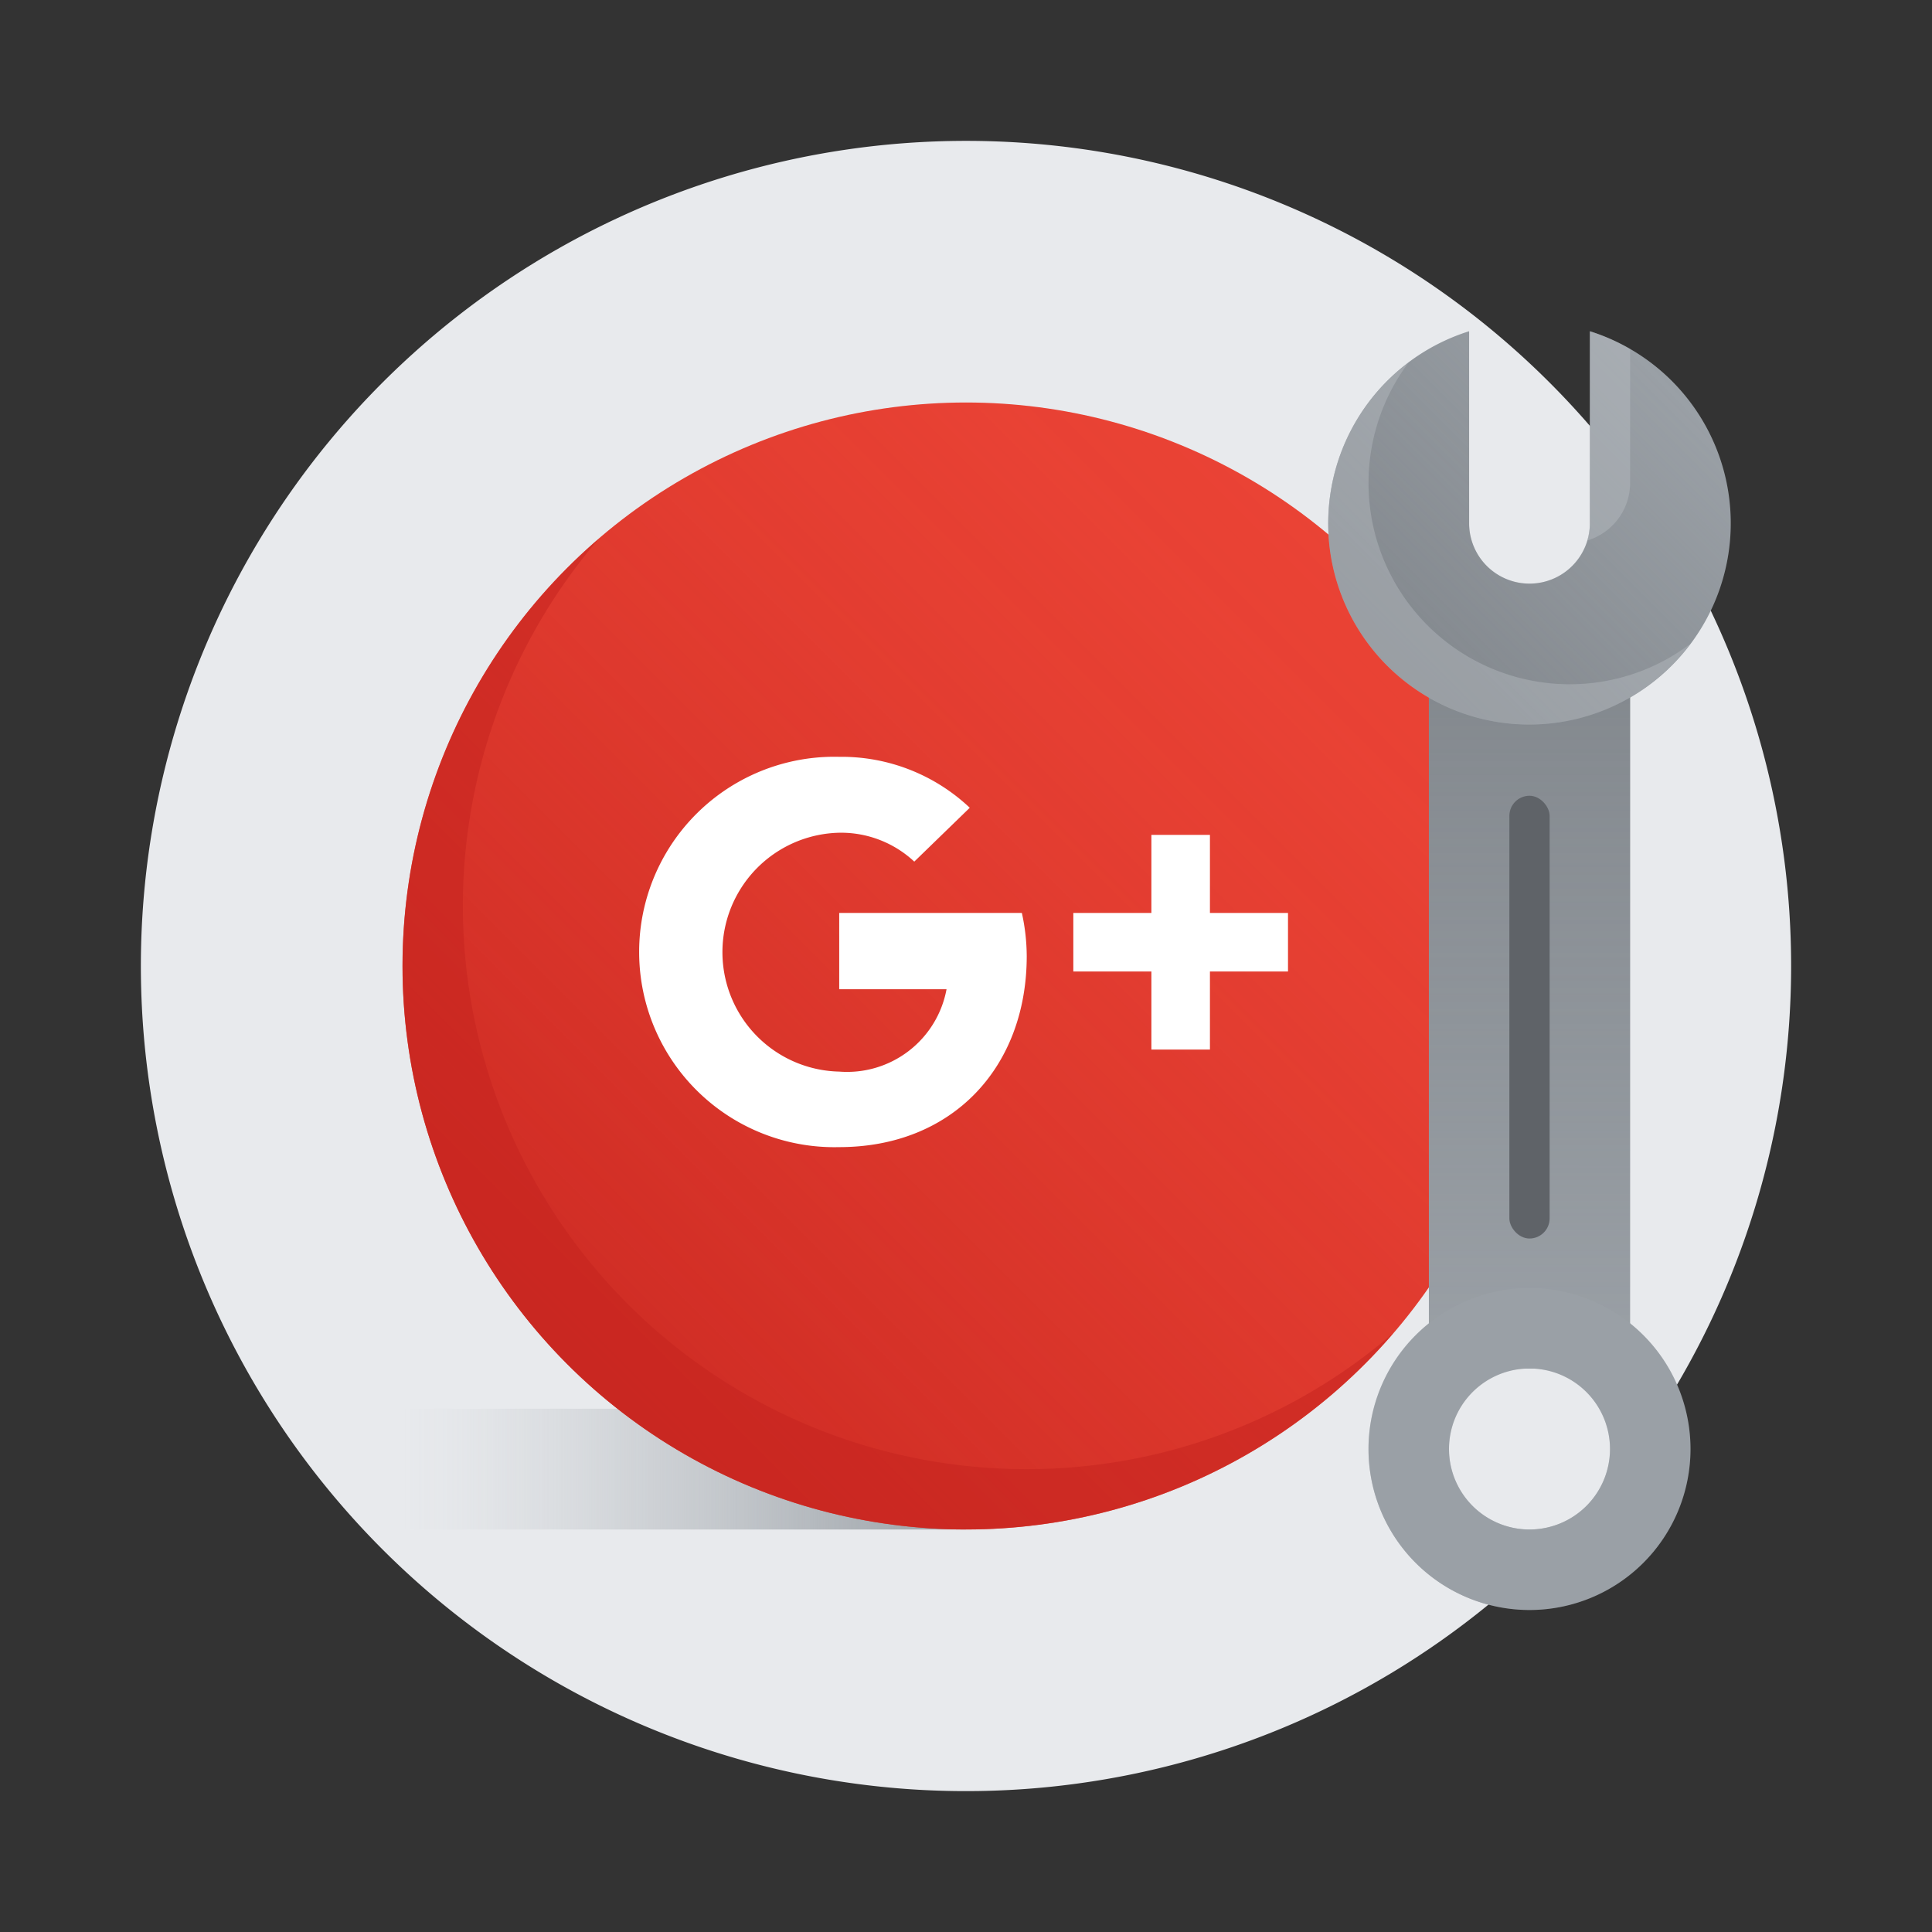 <svg xmlns="http://www.w3.org/2000/svg" xmlns:xlink="http://www.w3.org/1999/xlink" width="96" height="96" viewBox="0 0 96 96">
  <rect x="0" y="0" width="96" height="96" fill="#333333" stroke="none"/>
  <defs>
    <linearGradient id="linear-gradient" x1="20" y1="73" x2="48" y2="73" gradientUnits="userSpaceOnUse">
      <stop offset="0" stop-color="#9aa0a6" stop-opacity="0"/>
      <stop offset="0.116" stop-color="#9aa0a6" stop-opacity="0.054"/>
      <stop offset="0.306" stop-color="#9aa0a6" stop-opacity="0.201"/>
      <stop offset="0.546" stop-color="#9aa0a6" stop-opacity="0.44"/>
      <stop offset="0.823" stop-color="#9aa0a6" stop-opacity="0.768"/>
      <stop offset="1" stop-color="#9aa0a6"/>
    </linearGradient>
    <linearGradient id="linear-gradient-2" x1="28.201" y1="67.799" x2="67.799" y2="28.201" gradientUnits="userSpaceOnUse">
      <stop offset="0" stop-color="#b31412"/>
      <stop offset="0.221" stop-color="#b31412" stop-opacity="0.712"/>
      <stop offset="0.483" stop-color="#b31412" stop-opacity="0.408"/>
      <stop offset="0.71" stop-color="#b31412" stop-opacity="0.186"/>
      <stop offset="0.89" stop-color="#b31412" stop-opacity="0.05"/>
      <stop offset="1" stop-color="#b31412" stop-opacity="0"/>
    </linearGradient>
    <linearGradient id="linear-gradient-3" x1="3495.903" y1="1151.743" x2="3459.92" y2="1152.842" gradientTransform="translate(-1181.965 3491.1) rotate(-88.25)" gradientUnits="userSpaceOnUse">
      <stop offset="0" stop-color="#5f6368"/>
      <stop offset="1" stop-color="#5f6368" stop-opacity="0"/>
    </linearGradient>
    <linearGradient id="linear-gradient-4" x1="3447.926" y1="1153.208" x2="3463.918" y2="1152.72" xlink:href="#linear-gradient-3"/>
    <linearGradient id="linear-gradient-5" x1="3494.616" y1="1144.708" x2="3509.183" y2="1158.411" xlink:href="#linear-gradient-3"/>
  </defs>
  <title>site_sec_C_05</title>
  <g style="isolation: isolate">
    <g id="Content">
      <g>
        <path d="M48,7A41,41,0,1,0,89,48,40.989,40.989,0,0,0,48,7Z" fill="#e8eaed"/>
        <g>
          <rect x="20" y="70" width="28" height="6" fill="url(#linear-gradient)" style="mix-blend-mode: multiply"/>
          <g>
            <circle cx="48" cy="48" r="28" fill="#ea4335"/>
            <circle cx="48" cy="48" r="28" opacity="0.5" fill="url(#linear-gradient-2)" style="mix-blend-mode: multiply"/>
          </g>
          <g>
            <path d="M41.7,57a9.7,9.7,0,1,1,0-19.394,9.283,9.283,0,0,1,6.487,2.531L45.43,42.813A5.33,5.33,0,0,0,41.7,41.378a5.936,5.936,0,0,0,0,11.869,5.025,5.025,0,0,0,5.333-4.092H41.7V45.364h9.076a10.149,10.149,0,0,1,.242,2.162C51.006,53.063,47.3,57,41.7,57Z" fill="#fff"/>
            <polygon points="64 48.273 60.121 48.273 60.121 52.152 57.212 52.152 57.212 48.273 53.333 48.273 53.333 45.364 57.212 45.364 57.212 41.485 60.121 41.485 60.121 45.364 64 45.364 64 48.273" fill="#fff"/>
          </g>
          <path d="M51,73A27.992,27.992,0,0,1,29.763,26.763,27.993,27.993,0,1,0,69.237,66.237,27.882,27.882,0,0,1,51,73Z" fill="#c5221f" opacity="0.5" style="mix-blend-mode: multiply"/>
        </g>
        <rect width="96" height="96" fill="none"/>
        <g>
          <rect x="58" y="45" width="36" height="10" transform="translate(26 126) rotate(-90)" fill="#9aa0a6"/>
          <rect x="71" y="32" width="10" height="36" opacity="0.4" fill="url(#linear-gradient-3)" style="mix-blend-mode: multiply"/>
          <g opacity="0.4" style="mix-blend-mode: multiply">
            <path d="M68,72a8,8,0,1,0,8-8A8,8,0,0,0,68,72Zm12,0a4,4,0,1,1-4-4A4,4,0,0,1,80,72Z" fill="url(#linear-gradient-4)"/>
          </g>
          <rect x="75" y="39.541" width="2" height="22" rx="1" ry="1" fill="#5f6368"/>
          <path d="M76,64a8,8,0,1,0,8,8A8,8,0,0,0,76,64Zm0,12a4,4,0,1,1,4-4A4,4,0,0,1,76,76Z" fill="#9aa0a6"/>
          <g>
            <path d="M79,26a3,3,0,0,1-6,0V16.459a10,10,0,1,0,6,0Z" fill="#9aa0a6"/>
            <path d="M79,26a3,3,0,0,1-6,0V16.459a10,10,0,1,0,6,0Z" opacity="0.4" fill="url(#linear-gradient-5)" style="mix-blend-mode: multiply"/>
            <g>
              <path d="M81,24V17.345a9.937,9.937,0,0,0-2-.886V26a2.967,2.967,0,0,1-.14.86A2.99,2.99,0,0,0,81,24Z" fill="#bdc1c6" opacity="0.4" style="mix-blend-mode: multiply"/>
              <path d="M78,34a10,10,0,0,1-8.014-15.98A9.993,9.993,0,1,0,83.992,31.992,9.942,9.942,0,0,1,78,34Z" fill="#bdc1c6" opacity="0.4" style="mix-blend-mode: multiply"/>
            </g>
          </g>
        </g>
      </g>
    </g>
  </g>
</svg>
